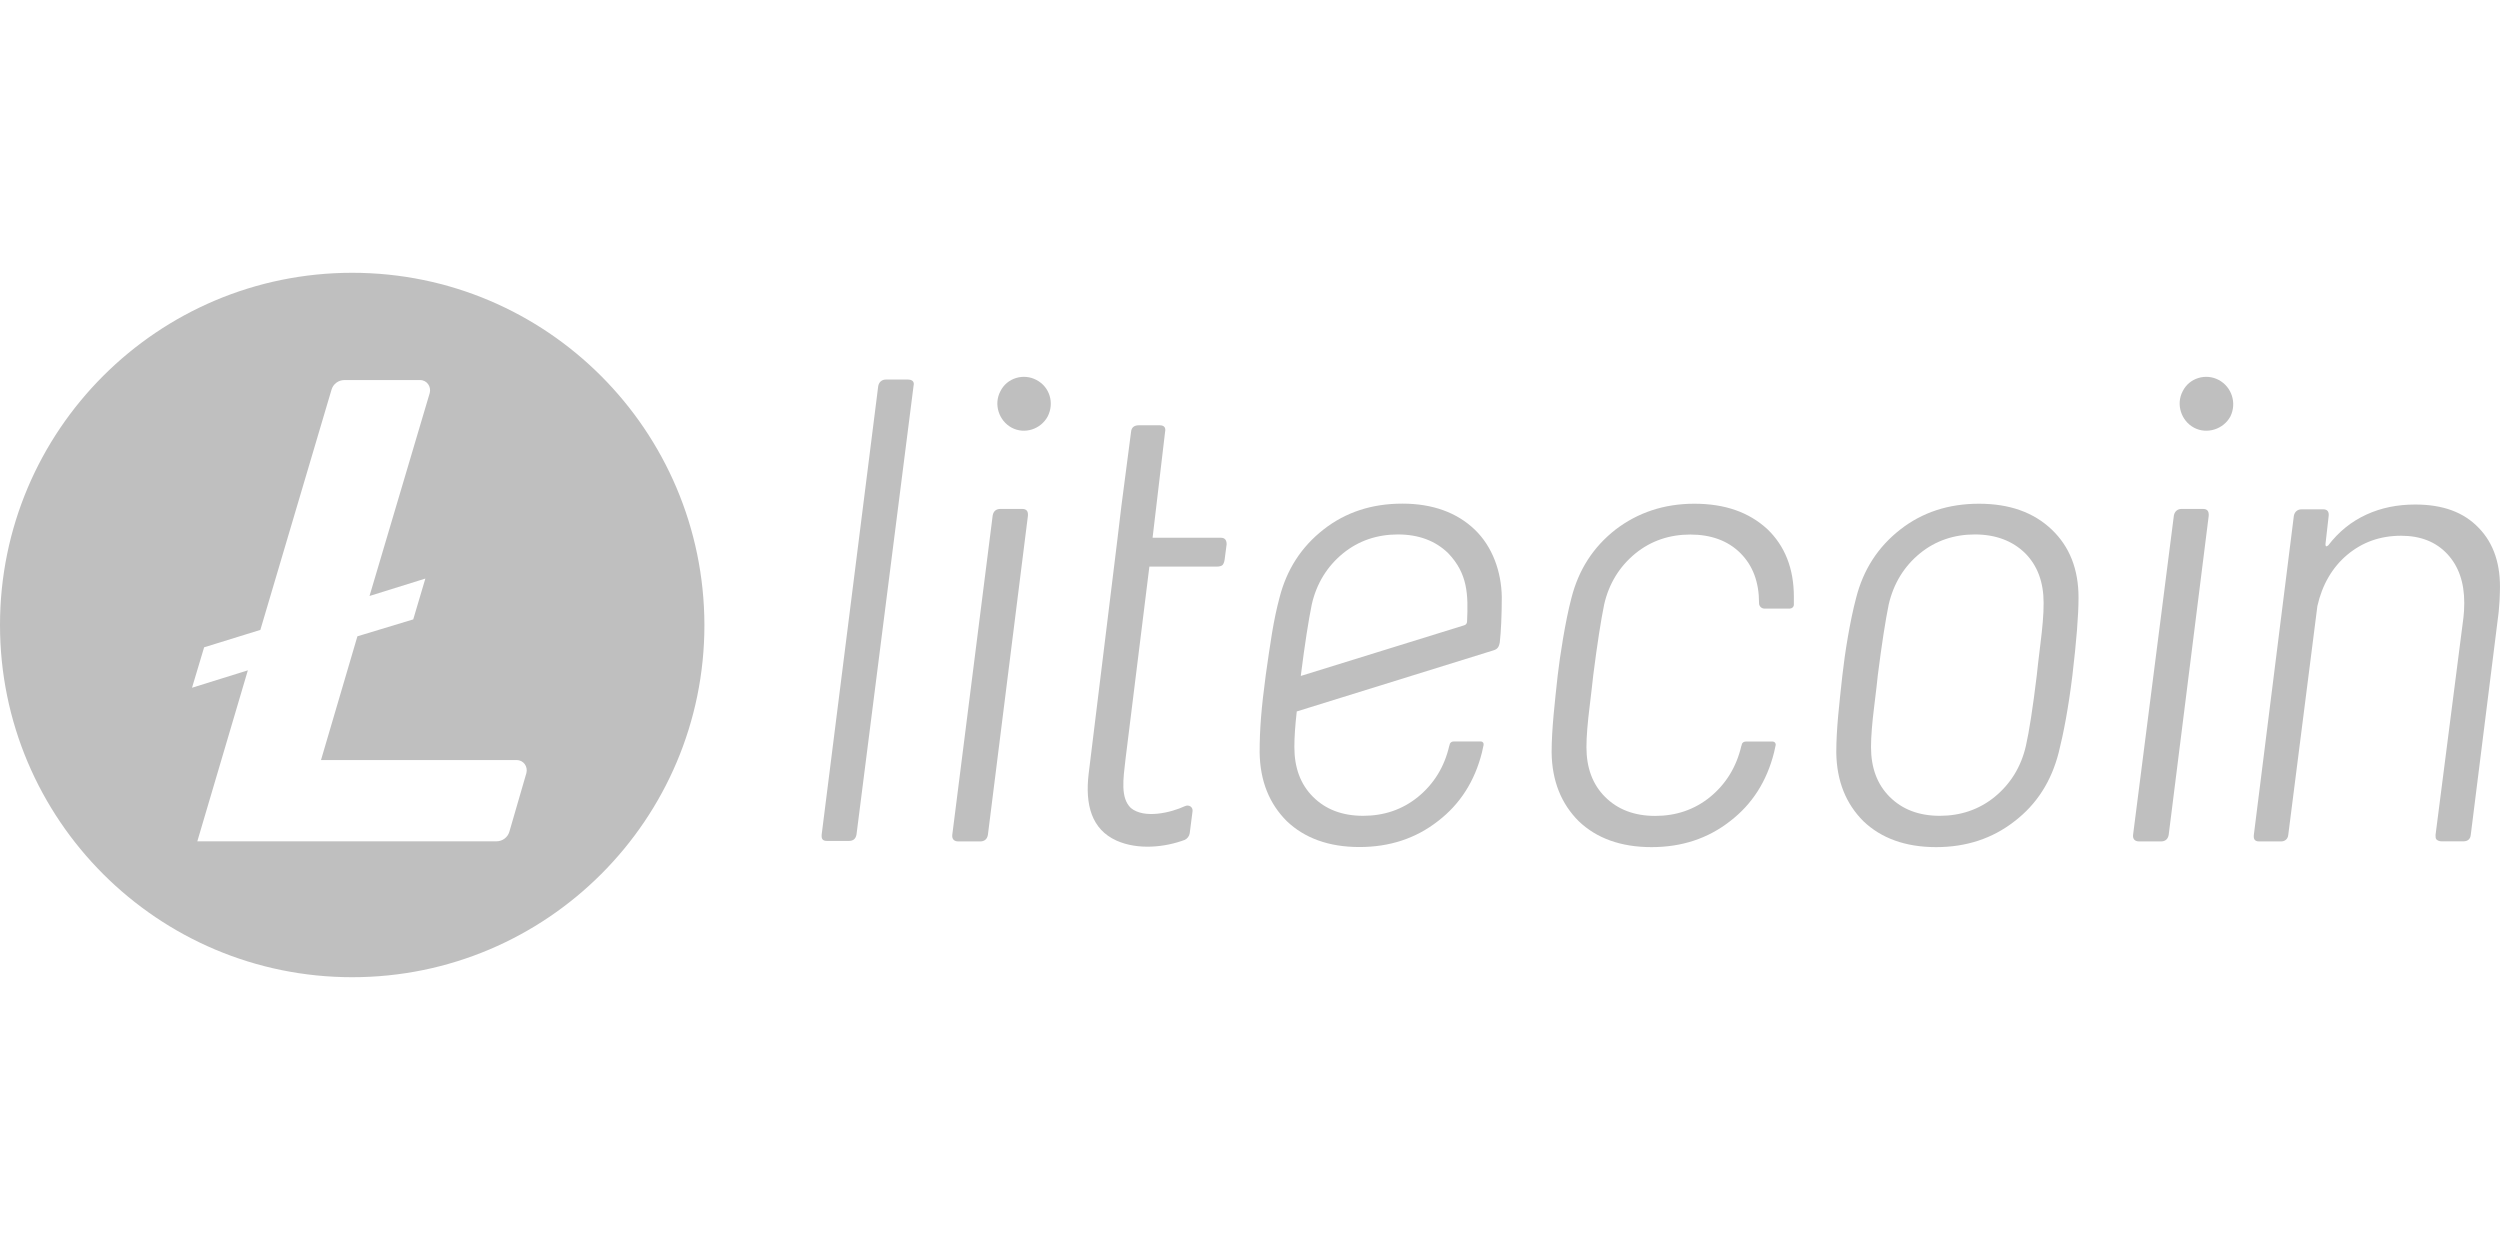 <svg xmlns:xodm="http://www.corel.com/coreldraw/odm/2003" xmlns="http://www.w3.org/2000/svg" xmlns:xlink="http://www.w3.org/1999/xlink" width="120" height="60" version="1.1" id="Layer_1" x="0px" y="0px" style="enable-background:new 0 0 2500 704;" xml:space="preserve" viewBox="0.8 0 2498.52 704"><style type="text/css">	.st0{fill:#bfbfbf;}</style><g id="Layer_x0020_1">	<g id="_1929822230160">		<g>			<path class="st0" d="M352.8,0C158.4,0,0.8,157.6,0.8,352s157.6,352,352,352s352-157.6,352-352C704.4,157.6,547.1,0,352.8,0     L352.8,0z M358,363.3L321.6,487h195.6c6.9,0,11.3,6.5,9.7,12.9l-17,58.6c-1.6,5.7-6.9,9.7-12.9,9.7H198l50.5-170.9l-55.8,17.4     l12.1-40.4l56.2-17.4l71.1-240c1.6-5.7,6.9-9.7,12.9-9.7h75.6c6.9,0,11.3,6.5,9.7,12.9l-60.2,202.9l55.8-17.4l-12.1,40.8     L358,363.3z"></path>		</g>		<path class="st0" d="M908,106.7h-21.8c-4,0-6.9,2.4-7.7,6.5L822,561.3c-0.4,4.4,0.8,6.5,5.3,6.5l21.8,0c4.4,0,6.9-2,7.7-6.5    l57-448.2C914.9,108.7,912.5,106.7,908,106.7L908,106.7z"></path>		<path class="st0" d="M1022.4,236h-21.8c-4,0-6.9,2-7.7,6.5l-40.4,319.3c-0.4,4.4,2,6.5,6.1,6.5h21.8c4,0,6.9-2,7.7-6.5l40-318.9    C1028.5,238.4,1026.8,236,1022.4,236z"></path>		<g>			<path class="st0" d="M1978.6,230.8c-30.3,0-56.6,8.5-78.8,25.9c-22.2,17.4-36.8,40-44,68.3c-6.1,23-11.3,55.4-13.7,77.2     c-3.2,29.5-6.1,53.7-6.1,77.2c0.4,28.7,9.7,51.3,27.1,68.7c17.8,17,42,25.9,72.7,25.9c29.9,0,56.2-8.5,78.4-25.9     c22.2-17,36.8-40,44.1-68.7c4.8-19,9.7-44.5,13.7-77.2c4-34,6.1-59.8,6.1-77.6c0-28.3-8.9-50.9-26.7-67.9     C2033.2,239.3,2008.9,230.8,1978.6,230.8L1978.6,230.8L1978.6,230.8z M2040,371c-2,16.2-3.2,26.7-3.6,31.1     c-4,33.1-7.7,56.6-10.9,70.7c-4.8,21-15.4,38-31.1,50.9c-15.8,12.9-34.4,19-55,19c-21,0-37.6-6.5-50.1-19     c-12.5-12.5-18.6-29.1-18.6-49.7c0-10.9,1.2-24.7,3.2-40.8c2-16.2,3.2-26.7,3.6-31.1c4-31.5,7.7-55,10.9-70.7     c4.9-21,15.4-38,31.1-50.9c15.8-12.9,34.4-19,55-19c21,0,37.6,6.5,50.1,18.6c12.5,12.5,18.6,29.1,18.6,49.7     C2043.3,341.5,2042,354.8,2040,371L2040,371z"></path>		</g>		<path class="st0" d="M2202.5,236h-21.4c-4,0-6.9,2.4-7.7,6.5l-40.8,319.3c-0.4,4.4,2,6.5,6.1,6.5h21.8c4,0,6.9-2,7.7-6.5l40-318.9    C2208.5,238.4,2206.9,236,2202.5,236L2202.5,236z"></path>		<path class="st0" d="M2478.1,255c-15-15.8-36-23.4-63.5-23.4c-17.8,0-33.9,3.2-48.9,10.1c-15,6.9-27.5,17-38,30.7    c-2,1.6-2.8,1.2-2.8-1.2l3.2-28.3c0.4-4-1.2-6.5-5.3-6.5h-21.8c-4,0-6.9,2.4-7.7,6.5l-40,318.9c-0.4,4.1,0.8,6.5,5.3,6.5h21.8    c4,0,6.9-2.4,7.3-6.5l29.1-228.7c4.8-21.4,15-38.8,29.9-51.3c15-12.5,32.7-19,53.8-19c19.4,0,34.8,6.1,46.1,18.2    c11.3,12.1,17,28.3,17,48.9c0,6.1-0.4,10.9-0.8,14.5l-27.9,217.4c0,2,0,3.2,0.8,4.4c1.2,1.2,2.8,2,5.3,2h21.8c4,0,6.9-2,7.3-6.5    l27.9-222.7c0.8-8.9,1.2-15.4,1.2-19.8C2500.3,291.8,2493.1,270.4,2478.1,255L2478.1,255z"></path>		<path class="st0" d="M1036.6,107.1c-12.9-6.9-29.5-2-36,11.3c-6.9,12.9-1.6,29.5,11.3,36.4c12.9,6.9,29.1,1.6,36-11.3    C1054.7,130.1,1049.9,114,1036.6,107.1z"></path>		<path class="st0" d="M2218.2,107.1c-12.9-6.9-29.5-2-36,11.3c-6.9,12.9-1.6,29.5,11.3,36.4c12.9,6.9,29.5,1.6,36.4-11.3    C2236.4,130.1,2231.2,114,2218.2,107.1z"></path>		<path class="st0" d="M1694.1,230.8c-30.3,0-56.6,8.9-78.8,25.9c-22.2,17.4-36.8,40-44,68.3c-6.1,23-11.7,59.4-13.7,77.2    c-2.8,25.9-6.1,53.7-6.1,77.2c0.4,28.7,9.7,51.3,27.1,68.7c17.8,17,42,25.9,72.8,25.9c29.9,0,56.2-8.5,78.4-25.9    c22.2-17,36.8-40,44-68.7c0.4-2.4,1.2-4.9,1.6-7.3c0.4-2-1.2-3.6-2.8-3.6h-27.1c-1.6,0-3.6,0.8-4,3.2c0,0.4-0.4,1.2-0.4,1.2    c-4.9,21-15.4,38-31.1,50.9c-15.8,12.9-34.4,19-55,19c-21,0-37.6-6.5-50.1-19c-12.5-12.5-18.6-29.1-18.6-49.7    c0-10.9,1.2-24.7,3.2-40.8c1.6-13.7,3.2-26.7,3.6-31.1c4-31.5,7.7-55,10.9-70.7c4.8-21,15.4-38,31.1-50.9c15.8-12.9,34.4-19,55-19    c20.6,0,37.6,6.1,50.1,18.6c12.5,12.5,18.6,29.1,18.6,49.7v0.4c0,2.8,2.4,5.3,5.3,5.3h25.5c2,0,4-1.6,4-4c0-2.8,0-5.3,0-7.7    c0-28.3-8.9-50.9-26.7-67.9C1748.6,239.3,1724.8,230.8,1694.1,230.8L1694.1,230.8z"></path>		<g>			<path class="st0" d="M1474.6,256.6c-17.8-17-42-25.9-72.3-25.9c-30.3,0-56.6,8.5-78.8,25.9c-22.2,17.4-36.8,40-44,68.3     c-6.1,23-8.9,43.7-13.7,77.2c-4.4,33.1-6.1,53.7-6.1,77.2c0.4,28.7,9.7,51.3,27.1,68.7c17.8,17,42,25.9,72.7,25.9     c29.9,0,56.2-8.5,78.4-25.9c22.2-17,36.8-40,44-68.7c0.4-2.4,1.2-4.9,1.6-7.3c0.4-2-0.8-3.6-2.8-3.6h-27.1c-1.6,0-3.6,0.8-4,3.2     c0,0.4-0.4,1.2-0.4,1.2c-4.8,21-15.4,38-31.1,50.9c-15.8,12.9-34.3,19-55,19c-21,0-37.6-6.5-50.1-19     c-12.5-12.5-18.6-29.1-18.6-49.7c0-9.7,0.8-21.8,2.4-35.6l196.4-61c4-1.2,5.7-3.2,6.5-8.1c1.2-10.1,2-27.5,2-45.3     C1501.3,298.7,1492.4,273.6,1474.6,256.6L1474.6,256.6L1474.6,256.6z M1467,348.4c0,2-1.2,3.6-3.2,4l-162.9,50.5     c0-0.4,0-0.4,0-0.8c4-31.5,7.7-55,10.9-70.7c4.8-21,15.4-38,31.1-50.9c15.8-12.9,34.4-19,55-19c21,0,37.6,6.5,50.1,18.6     C1467.8,300.7,1468.2,321.7,1467,348.4L1467,348.4z"></path>		</g>		<path class="st0" d="M1184.9,533.1c4-2,8.5,0.8,7.7,5.3l-2.8,21.8c-0.4,2.8-2.4,5.3-4.8,6.5c-19.4,7.3-46.5,10.5-68.3,0.8    c-25.1-11.3-31.5-36-27.9-66.7l28.7-234l4-33.5l9.7-74.4c0.4-4.4,3.2-6.5,7.7-6.5h21c4.8,0,6.1,2.8,5.3,6.5l-12.5,105.9h68.3    c4,0,5.7,2.4,5.7,6.5l-2,15.4c-0.4,2.4-0.8,3.6-2,5.3c-1.2,1.2-3.6,1.6-5.3,1.6h-67.9l-23.8,192c-2.4,20.6-5.2,39.2,5.3,49.3    C1144.5,546,1171.1,539.5,1184.9,533.1L1184.9,533.1z"></path>	</g></g></svg>
